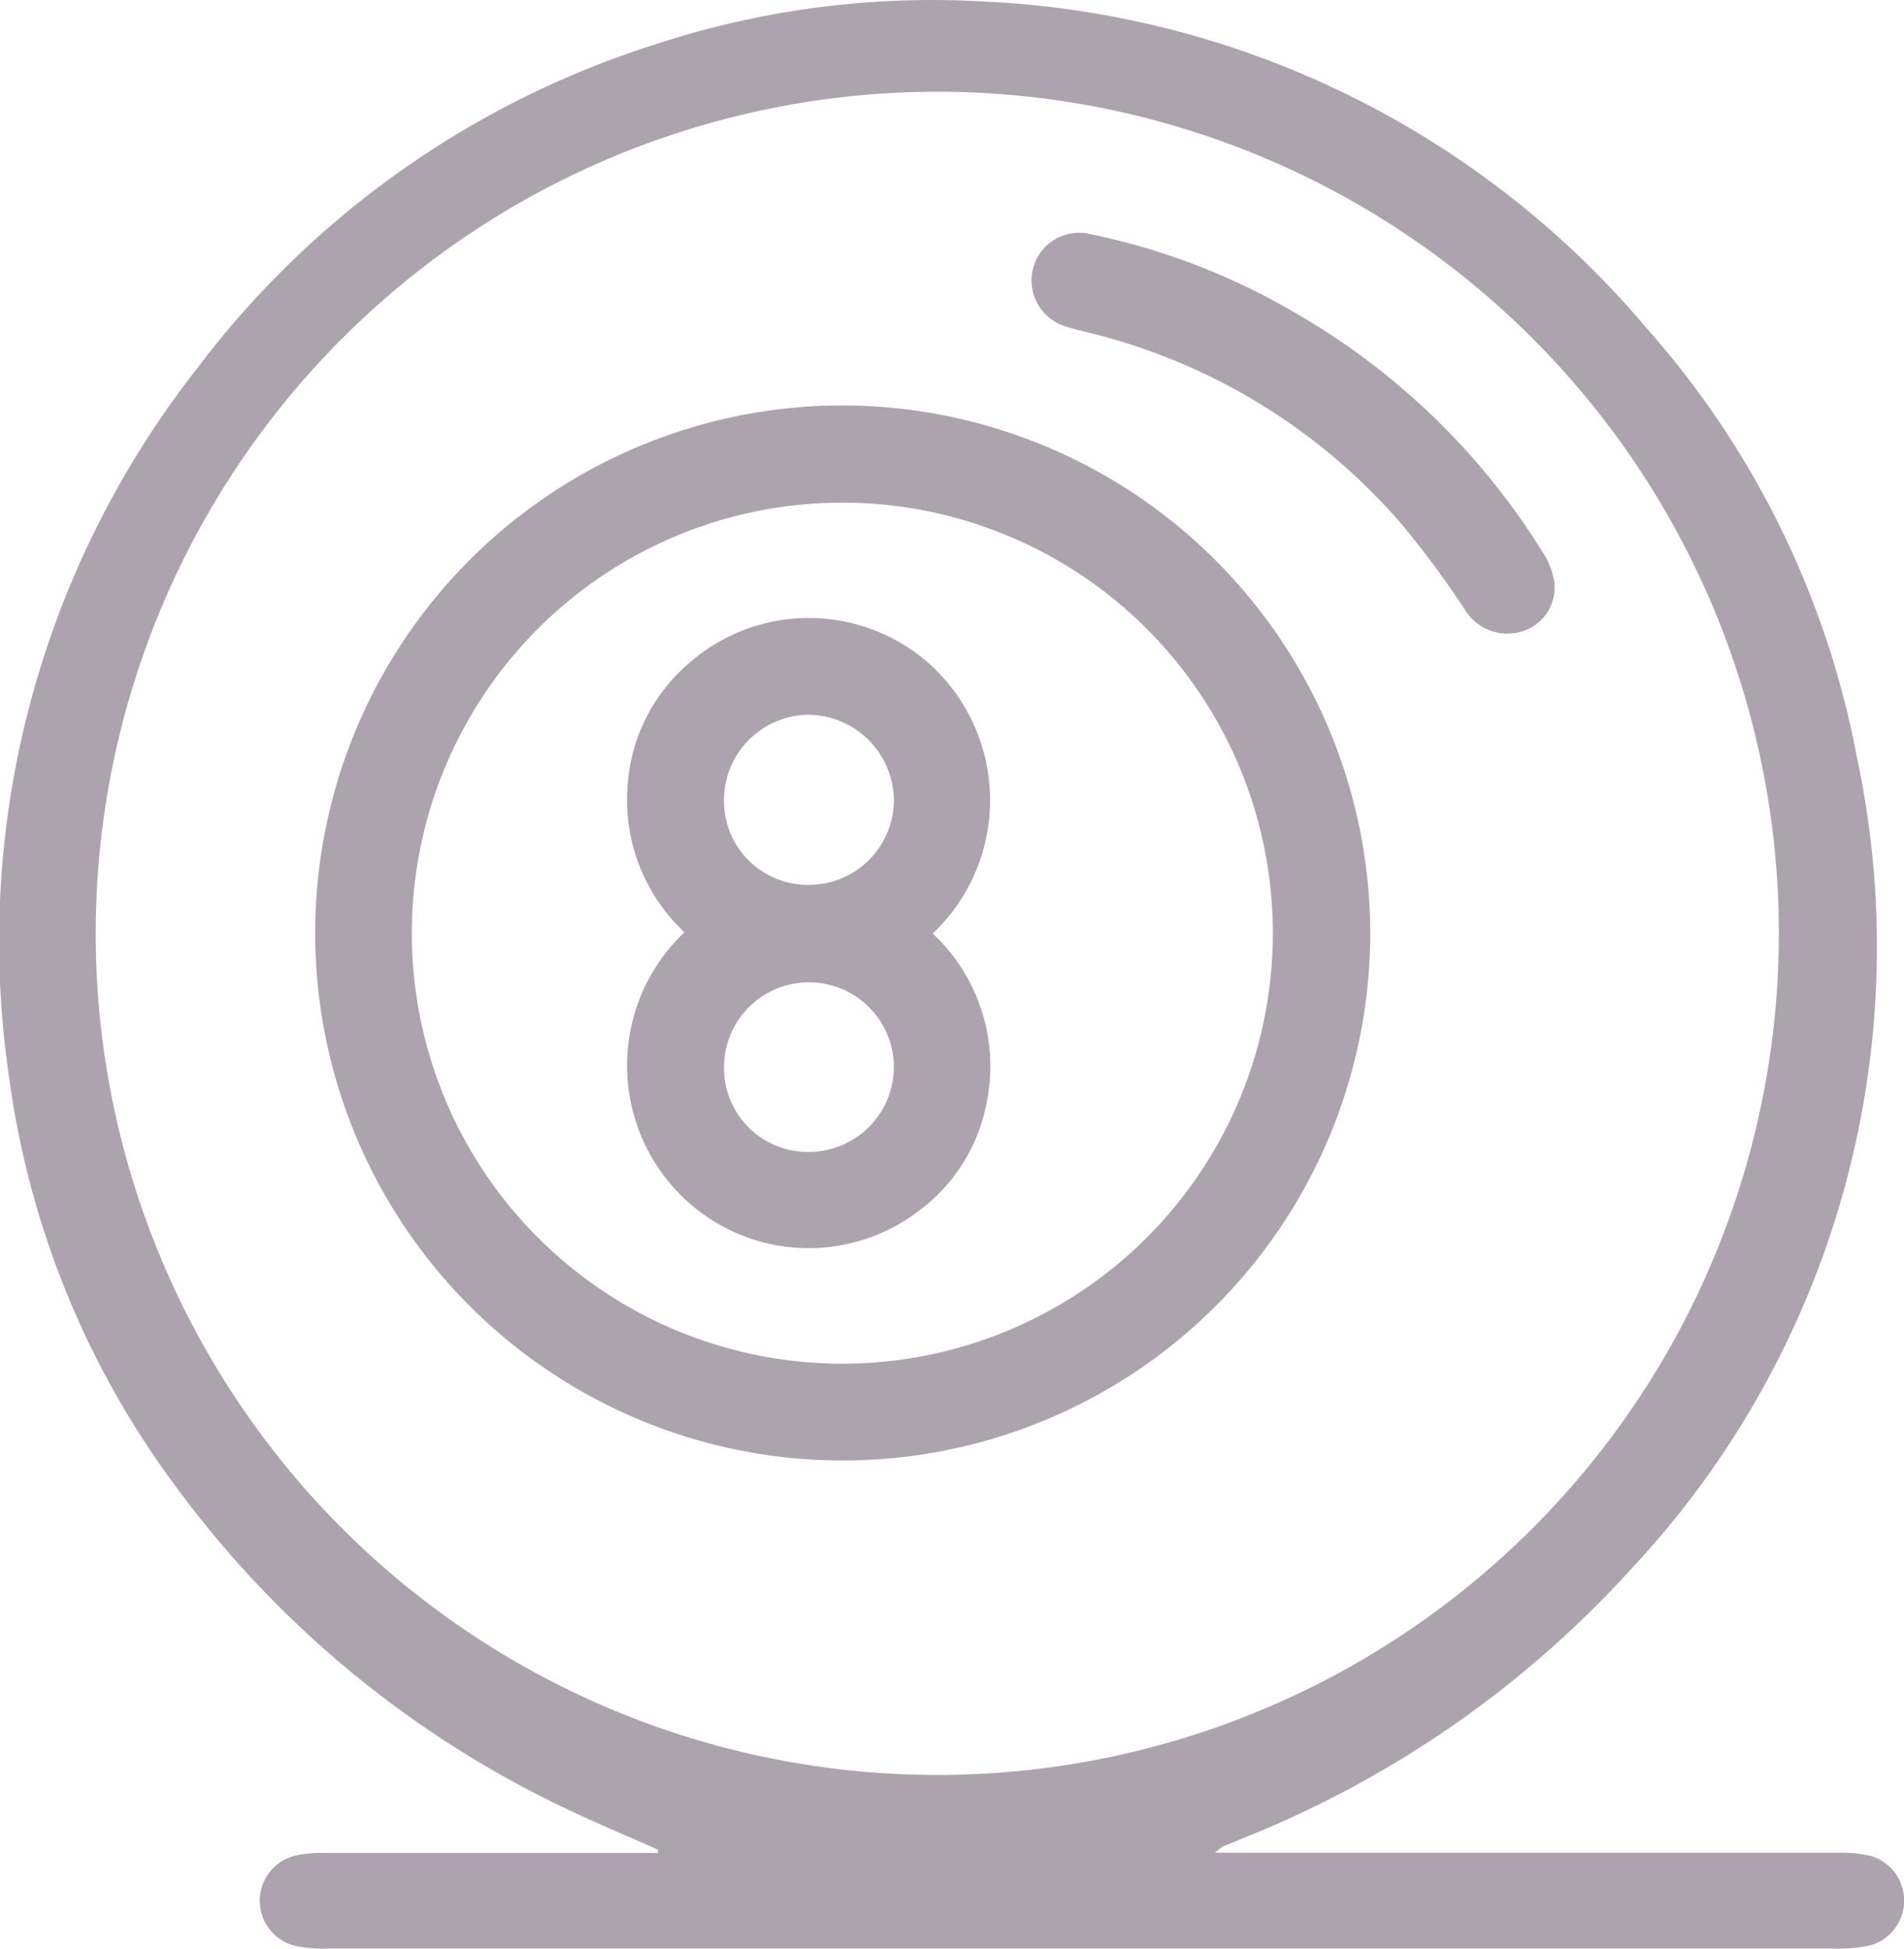 <?xml version="1.0" encoding="UTF-8"?> <svg xmlns="http://www.w3.org/2000/svg" width="10.088" height="10.325" viewBox="0 0 10.088 10.325"><g id="Group_1982" data-name="Group 1982" transform="translate(-1658.76 -3639.837)"><path id="Path_1591" data-name="Path 1591" d="M6.438,9.816h3.3a.729.729,0,0,1,.175.017.247.247,0,0,1,0,.473.766.766,0,0,1-.187.018h-8a.7.7,0,0,1-.164-.015.246.246,0,0,1,0-.477.635.635,0,0,1,.152-.015H3.486V9.8c-.15-.067-.3-.13-.45-.2a5.477,5.477,0,0,1-2.1-1.718A4.676,4.676,0,0,1,.048,5.706a4.916,4.916,0,0,1,.991-3.747A4.888,4.888,0,0,1,3.469.236,4.7,4.7,0,0,1,5.229.009,4.883,4.883,0,0,1,8.721,1.735,4.747,4.747,0,0,1,9.838,4.01a4.819,4.819,0,0,1-1.193,4.3A5.545,5.545,0,0,1,6.586,9.739l-.109.045a.322.322,0,0,0-.039.032M.507,4.943A4.459,4.459,0,1,0,4.971.486,4.461,4.461,0,0,0,.507,4.943" transform="translate(1658.76 3639.837)" fill="#ada3ae"></path><path id="Path_1592" data-name="Path 1592" d="M58.536,70.881a2.795,2.795,0,1,1-2.809-2.788,2.8,2.8,0,0,1,2.809,2.788m-2.8-2.273a2.281,2.281,0,1,0,2.284,2.275,2.282,2.282,0,0,0-2.284-2.275" transform="translate(1607.484 3573.892)" fill="#ada3ae"></path><path id="Path_1593" data-name="Path 1593" d="M175.742,41.236a.263.263,0,0,1-.225-.128,5.4,5.4,0,0,0-.322-.437,3.187,3.187,0,0,0-1.672-1.03c-.038-.01-.077-.018-.114-.03a.256.256,0,0,1-.178-.316.252.252,0,0,1,.3-.176,3.56,3.56,0,0,1,1.1.425,3.726,3.726,0,0,1,1.3,1.263.4.4,0,0,1,.061.162.244.244,0,0,1-.251.266" transform="translate(1491.004 3601.958)" fill="#ada3ae"></path><path id="Path_1594" data-name="Path 1594" d="M105.551,105.426a.96.96,0,0,1-.3-.786.933.933,0,0,1,.323-.638.961.961,0,0,1,1.3.025.973.973,0,0,1-.007,1.406.962.962,0,0,1,.287.889.926.926,0,0,1-.35.572.959.959,0,0,1-1.28-.083.971.971,0,0,1,.029-1.386m.208-.7a.444.444,0,0,0,.448.45.45.45,0,0,0,.452-.448.457.457,0,0,0-.451-.453.452.452,0,0,0-.449.452m.454,1.864a.451.451,0,0,0,.446-.454.45.45,0,1,0-.9.011.444.444,0,0,0,.454.443" transform="translate(1556.835 3539.35)" fill="#ada3ae"></path></g></svg> 